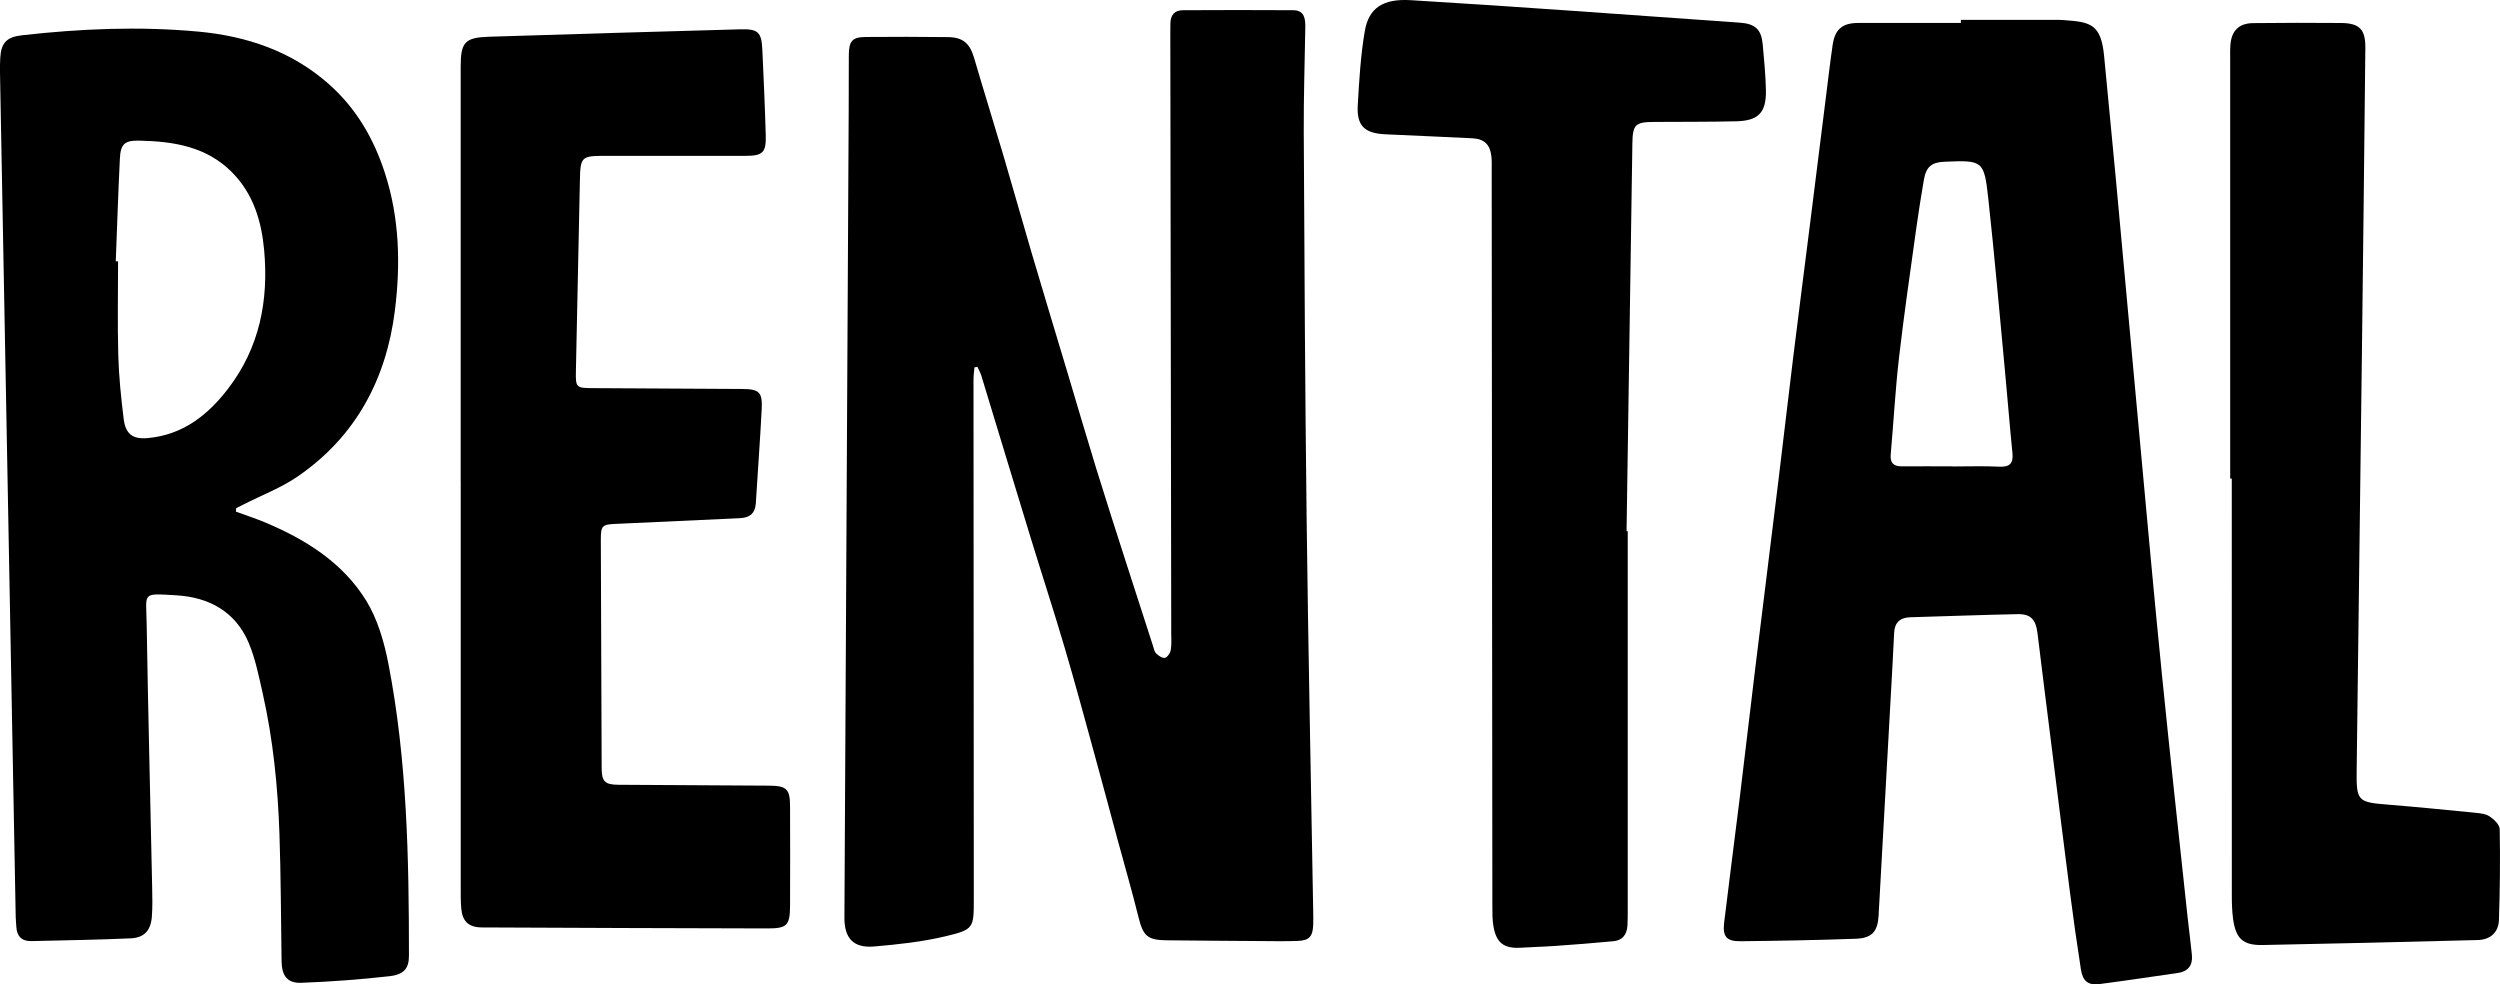 <?xml version="1.0" encoding="UTF-8"?>
<svg id="_レイヤー_2" data-name="レイヤー 2" xmlns="http://www.w3.org/2000/svg" viewBox="0 0 59.689 23.5">
  <g id="_レイヤー_1-2" data-name="レイヤー 1">
    <g>
      <path d="m23.267,8.77c-.009.096-.024.192-.024.288.002,4.129.005,8.259.007,12.388,0,.711.008.745-.674.908-.557.133-1.135.195-1.707.244-.493.042-.711-.195-.708-.692.033-6.418.068-12.835.102-19.253.002-.447,0-.895.003-1.342.003-.333.085-.426.406-.428.655-.005,1.309-.006,1.964.003.362.005.521.155.622.499.231.79.477,1.576.71,2.365.228.773.445,1.549.673,2.322.279.946.566,1.89.849,2.834.224.748.442,1.497.672,2.243.227.738.464,1.472.7,2.208.22.686.442,1.371.664,2.056.021.065.033.143.077.187.056.055.148.119.21.106.059-.012.127-.113.139-.184.024-.134.012-.274.012-.412-.007-4.766-.015-9.532-.022-14.298,0-.086,0-.172.002-.258.005-.195.1-.31.3-.31.879-.003,1.757-.007,2.636,0,.261.002.288.201.285.404-.013.834-.041,1.669-.037,2.503.016,3.088.031,6.176.069,9.264.038,3.122.104,6.244.157,9.367.002.095.003.189,0,.284-.008.295-.092.391-.383.4-.31.01-.62.004-.93.002-.732-.005-1.464-.009-2.196-.018-.453-.005-.553-.109-.663-.553-.152-.616-.33-1.226-.496-1.839-.186-.687-.369-1.376-.558-2.062-.232-.844-.459-1.689-.707-2.528-.262-.888-.55-1.768-.821-2.654-.392-1.279-.778-2.559-1.168-3.838-.023-.075-.063-.145-.095-.217-.024.004-.047.008-.071.011Z"/>
      <path d="m46.816.474c.749,0,1.498,0,2.248,0,.069,0,.138,0,.207.006.633.044.893.087.966.86.092.984.191,1.968.282,2.953.19,2.047.374,4.093.564,6.14.174,1.883.343,3.768.532,5.65.194,1.942.409,3.881.616,5.822.032.299.073.598.102.897.024.247-.093.394-.341.429-.621.089-1.242.183-1.865.264-.27.035-.401-.068-.444-.348-.095-.611-.182-1.224-.261-1.838-.15-1.159-.293-2.32-.438-3.48-.113-.904-.228-1.808-.338-2.713-.039-.323-.16-.46-.476-.453-.852.017-1.705.05-2.557.074-.25.007-.379.125-.39.379-.023.498-.051.996-.079,1.494-.097,1.752-.193,3.504-.292,5.256-.021.375-.16.533-.543.547-.921.033-1.842.05-2.764.059-.324.003-.419-.116-.381-.438.118-.982.247-1.962.368-2.943.127-1.041.247-2.083.374-3.124.183-1.502.372-3.003.556-4.505.119-.973.23-1.946.35-2.919.129-1.049.265-2.098.397-3.147.126-.998.25-1.996.375-2.993.056-.443.107-.888.171-1.33.055-.374.232-.524.607-.525.818-.003,1.636,0,2.455,0v-.073Zm-.194,10.66v.003c.37,0,.741-.013,1.111.005.256.012.34-.081.315-.33-.066-.65-.116-1.301-.178-1.952-.13-1.378-.249-2.757-.4-4.133-.098-.894-.133-.903-1.035-.866-.32.013-.448.119-.503.441-.066.39-.129.78-.183,1.171-.141,1.022-.291,2.042-.409,3.066-.088.768-.13,1.542-.198,2.313-.018.202.069.284.265.282.405-.003.81,0,1.214,0Z"/>
      <path d="m5.633,12.216c.228.084.46.159.684.252.977.408,1.865.962,2.427,1.874.275.447.431.995.532,1.518.444,2.298.488,4.629.488,6.961,0,.293-.114.446-.461.486-.701.079-1.406.132-2.11.158-.335.012-.465-.169-.47-.515-.016-1.015-.016-2.03-.051-3.044-.039-1.126-.151-2.247-.399-3.348-.092-.407-.174-.825-.334-1.207-.315-.751-.954-1.093-1.734-1.138-.826-.047-.716-.073-.704.654.035,2.107.088,4.214.132,6.32.005.232.01.465-.007.696-.023.325-.178.505-.499.52-.791.036-1.583.047-2.375.066-.231.006-.35-.112-.362-.342-.004-.077-.013-.154-.015-.231C.252,15.282.129,8.669.006,2.056c-.004-.224-.012-.448,0-.671.02-.366.157-.502.52-.543,1.398-.158,2.802-.217,4.203-.088,1.156.106,2.235.466,3.126,1.257.653.58,1.071,1.301,1.338,2.13.346,1.074.372,2.174.236,3.267-.203,1.637-.931,3.013-2.32,3.967-.398.274-.864.45-1.298.671-.058.029-.116.058-.173.087-.002.027-.003.054-.005.081Zm-2.868-5.977c.018,0,.036,0,.054,0,0,.748-.016,1.496.005,2.243.014.506.066,1.012.128,1.515.046.372.22.495.579.462.833-.076,1.429-.545,1.915-1.179.751-.978.97-2.105.861-3.305-.063-.695-.258-1.349-.77-1.864-.611-.614-1.394-.736-2.209-.753-.353-.007-.449.079-.466.432-.04.816-.066,1.632-.098,2.448Z"/>
      <path d="m10.999,11.505c0-3.303,0-6.606,0-9.909,0-.589.098-.7.68-.719,1.997-.063,3.994-.122,5.991-.177.436-.012.512.066.532.499.031.679.062,1.357.081,2.036.011.407-.074.486-.478.486-1.111.001-2.222,0-3.333,0-.597,0-.615.016-.627.598-.033,1.513-.065,3.027-.095,4.54-.008.394.006.406.401.408,1.188.007,2.377.012,3.565.02.412.003.491.075.47.485-.038.747-.095,1.493-.14,2.24-.015.245-.144.349-.381.36-.981.043-1.961.093-2.941.135-.35.015-.38.035-.379.39.006,1.815.012,3.63.02,5.445.001.317.077.393.401.395,1.197.009,2.394.013,3.591.021.426.003.505.08.506.493.003.791.004,1.583,0,2.374-.003.47-.071.543-.541.542-2.273-.004-4.546-.014-6.82-.024-.308-.001-.462-.144-.489-.448-.016-.179-.013-.361-.013-.541,0-3.217,0-6.434,0-9.651Z"/>
      <path d="m38.863,12.683c0,3.011,0,6.021,0,9.032,0,.129.001.258-.007.387-.013.205-.114.348-.326.369-.462.045-.926.08-1.389.113-.275.02-.551.025-.825.043-.407.026-.592-.111-.661-.519-.025-.152-.024-.309-.024-.463-.006-5.858-.011-11.716-.016-17.574,0-.112.004-.224-.007-.335-.03-.28-.165-.418-.448-.434-.697-.037-1.394-.062-2.09-.096-.495-.025-.68-.205-.653-.692.034-.592.068-1.187.168-1.77.094-.547.425-.78,1.097-.74,2.621.157,5.24.354,7.859.537.367.026.513.162.545.521.032.36.068.72.076,1.081.013.543-.174.741-.711.753-.654.015-1.309.011-1.963.015-.441.002-.507.063-.514.509-.047,3.088-.093,6.175-.139,9.263.009,0,.019,0,.028,0Z"/>
      <path d="m53.247,11.426c0-3.329,0-6.657,0-9.986,0-.12-.004-.241.005-.361.024-.342.199-.523.542-.527.697-.009,1.395-.008,2.093-.003.445.003.591.147.587.594-.025,2.46-.053,4.919-.083,7.379-.04,3.285-.085,6.571-.124,9.856-.009.757.02.775.767.835.678.055,1.355.122,2.031.189.127.013.271.023.373.088.107.069.242.201.244.308.014.722.006,1.445-.018,2.166-.01.298-.208.473-.504.48-1.713.044-3.426.087-5.139.119-.466.009-.637-.151-.703-.611-.029-.203-.032-.411-.032-.617-.002-3.303-.001-6.606-.001-9.908h-.037Z"/>
    </g>
  </g>
</svg>